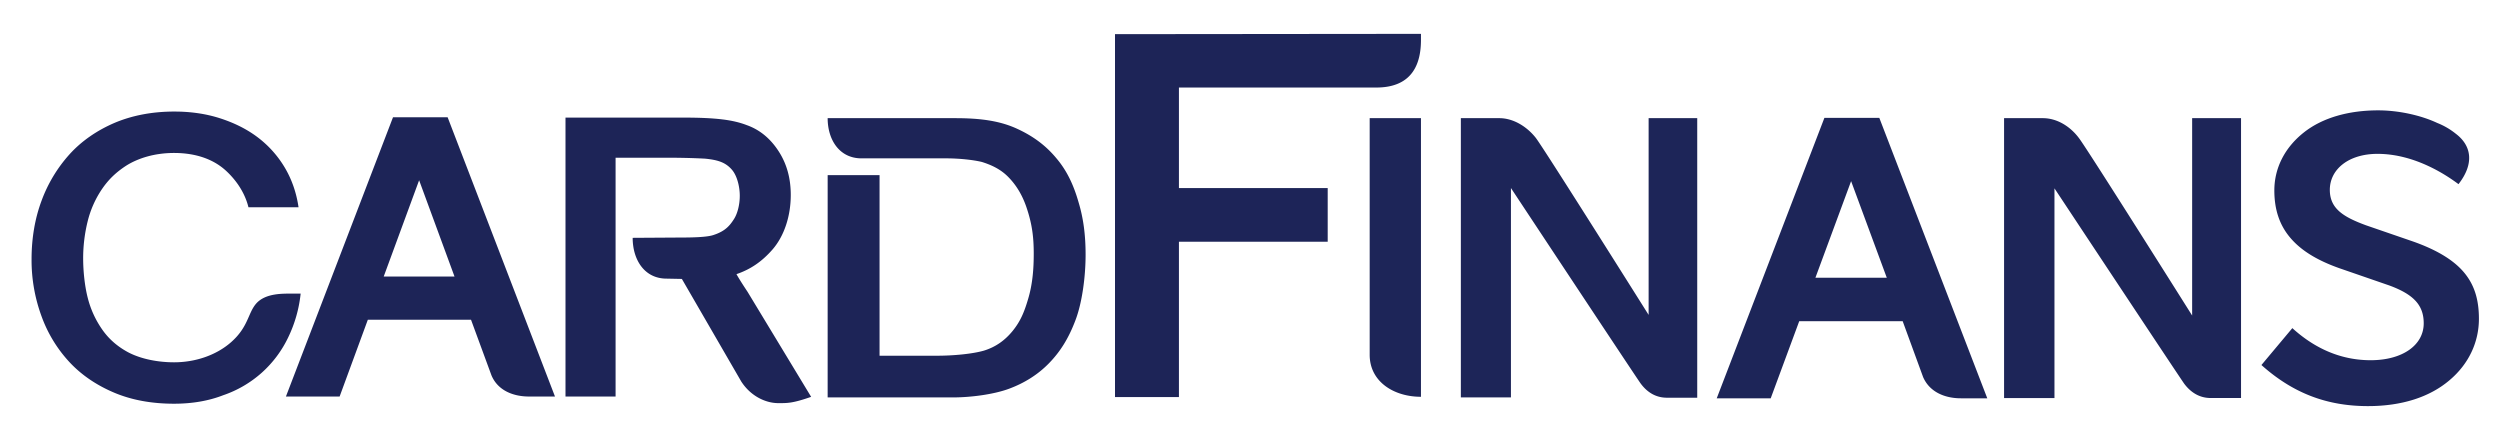<svg xmlns="http://www.w3.org/2000/svg" width="140" height="24" fill="none" viewBox="0 0 140 24"><path fill="url(#a)" d="M9.747 22.608c-1.243 0-2.368-.202-3.36-.622-.99-.42-1.83-.99-2.502-1.713a7.55 7.55 0 0 1-1.562-2.57 9.1 9.1 0 0 1-.555-3.191c0-1.16.185-2.268.555-3.26a8 8 0 0 1 1.579-2.62c.671-.739 1.528-1.327 2.502-1.747.991-.42 2.117-.638 3.36-.638.89 0 1.747.118 2.536.37.79.252 1.512.604 2.134 1.075a5.9 5.9 0 0 1 1.545 1.747c.37.638.621 1.36.739 2.167h-2.805c-.168-.69-.571-1.395-1.21-2-.37-.352-1.243-1.04-2.956-1.04-1.075 0-1.999.285-2.67.705-.572.37-.992.772-1.361 1.31a5.6 5.6 0 0 0-.807 1.814 8.6 8.6 0 0 0-.252 2.083c0 .689.084 1.528.252 2.184a5.4 5.4 0 0 0 .807 1.78c.37.538.856.958 1.444 1.277.756.403 1.73.57 2.587.57 1.176 0 2.352-.386 3.192-1.125.974-.856.94-1.629 1.41-2.167.521-.587 1.496-.554 2-.554h.487a7.4 7.4 0 0 1-.69 2.436 6.3 6.3 0 0 1-1.494 1.999 6.3 6.3 0 0 1-2.167 1.26c-.823.319-1.747.47-2.738.47m15.32-16.042h-3.058l-5.997 15.639h3.007l1.58-4.3h5.778l1.142 3.107c.353.857 1.226 1.193 2.1 1.193h1.46zm-3.579 8.92 1.983-5.392 1.982 5.392zm16.697.134-.857-.017c-1.242 0-1.898-1.058-1.898-2.284l2.671-.017c.672 0 1.462-.017 1.831-.134.689-.219.94-.538 1.176-.907.202-.32.32-.823.32-1.294 0-.52-.152-1.142-.454-1.478-.37-.42-.824-.537-1.495-.605a39 39 0 0 0-2.268-.05h-2.738v13.37h-2.805V6.585h6.55c1.832 0 2.806.117 3.595.42.756.268 1.344.772 1.798 1.477s.672 1.512.672 2.436c0 1.159-.353 2.284-1.025 3.057-.588.672-1.226 1.109-2.016 1.377 0 0 .152.286.622.991l3.56 5.88c-1.057.37-1.343.352-1.847.352-.655 0-1.512-.353-2.066-1.21zm14.816-6.752h-4.754c-1.243 0-1.898-1.042-1.898-2.251h7.139c1.427 0 2.52.15 3.493.604.874.404 1.58.924 2.167 1.63.588.688.975 1.495 1.26 2.503.252.84.386 1.763.386 2.906 0 1.26-.201 2.72-.57 3.678-.387 1.025-.857 1.764-1.479 2.402-.621.639-1.377 1.109-2.234 1.428-.857.32-2.15.487-3.141.487h-7.021V9.808h2.906V19.92h3.242c.89 0 1.965-.1 2.603-.285.655-.202 1.176-.571 1.613-1.109.42-.52.638-1.024.856-1.764.27-.89.32-1.78.32-2.553 0-.907-.084-1.663-.42-2.637-.252-.722-.605-1.26-1.025-1.68s-.924-.655-1.461-.823c-.487-.117-1.277-.201-1.982-.201m69.776-2.251h2.721v15.672h-1.696c-.622 0-1.109-.303-1.478-.79-.168-.218-7.274-10.952-7.274-10.952V22.29h-2.822V6.617h2.167c.823 0 1.562.487 2.033 1.125.487.638 6.332 9.927 6.332 9.927V6.617zm-30.454 0h2.722v15.655h-1.697c-.622 0-1.109-.302-1.478-.806-.168-.219-7.257-10.936-7.257-10.936v11.725h-2.805V6.617h2.15c.806 0 1.562.487 2.05 1.108.487.639 6.315 9.91 6.315 9.91zm-12.749 0V22.22c-1.512 0-2.872-.84-2.872-2.351V6.617zm25.667-.017h-3.074l-6.03 15.705h3.023l1.596-4.316h5.795l1.142 3.124c.369.857 1.243 1.192 2.116 1.192h1.479zm-3.578 8.953 1.999-5.409 1.998 5.409zm36.013-5.24c-.588-.438-2.385-1.697-4.535-1.697-1.629 0-2.671.873-2.671 2.015 0 1.042.739 1.512 2.016 1.982l2.637.908c1.428.503 2.419 1.125 2.99 1.898.487.655.706 1.427.706 2.435 0 1.31-.572 2.52-1.613 3.41-1.125.974-2.704 1.478-4.602 1.478-2.319 0-4.217-.739-5.964-2.301l1.731-2.066c1.31 1.192 2.788 1.797 4.384 1.797 1.78 0 2.973-.84 2.973-2.066 0-1.008-.554-1.612-1.915-2.116l-2.822-.975c-1.226-.436-2.1-.974-2.688-1.646-.638-.722-.94-1.612-.94-2.704 0-1.26.588-2.402 1.646-3.242s2.536-1.243 4.166-1.243c1.209 0 2.452.302 3.309.705a4 4 0 0 1 1.041.605c.89.672 1.042 1.68.151 2.822M79.574 1.896v.336c0 1.26-.42 2.67-2.503 2.67H66.02v5.628h8.331v3.006H66.02v8.701h-3.58V1.913z"/><defs><linearGradient id="a" x1="1.083" x2="13707.2" y1="1044.76" y2="1044.76" gradientUnits="userSpaceOnUse"><stop stop-color="#1D2457"/><stop offset="1" stop-color="#2681C0"/></linearGradient></defs></svg>